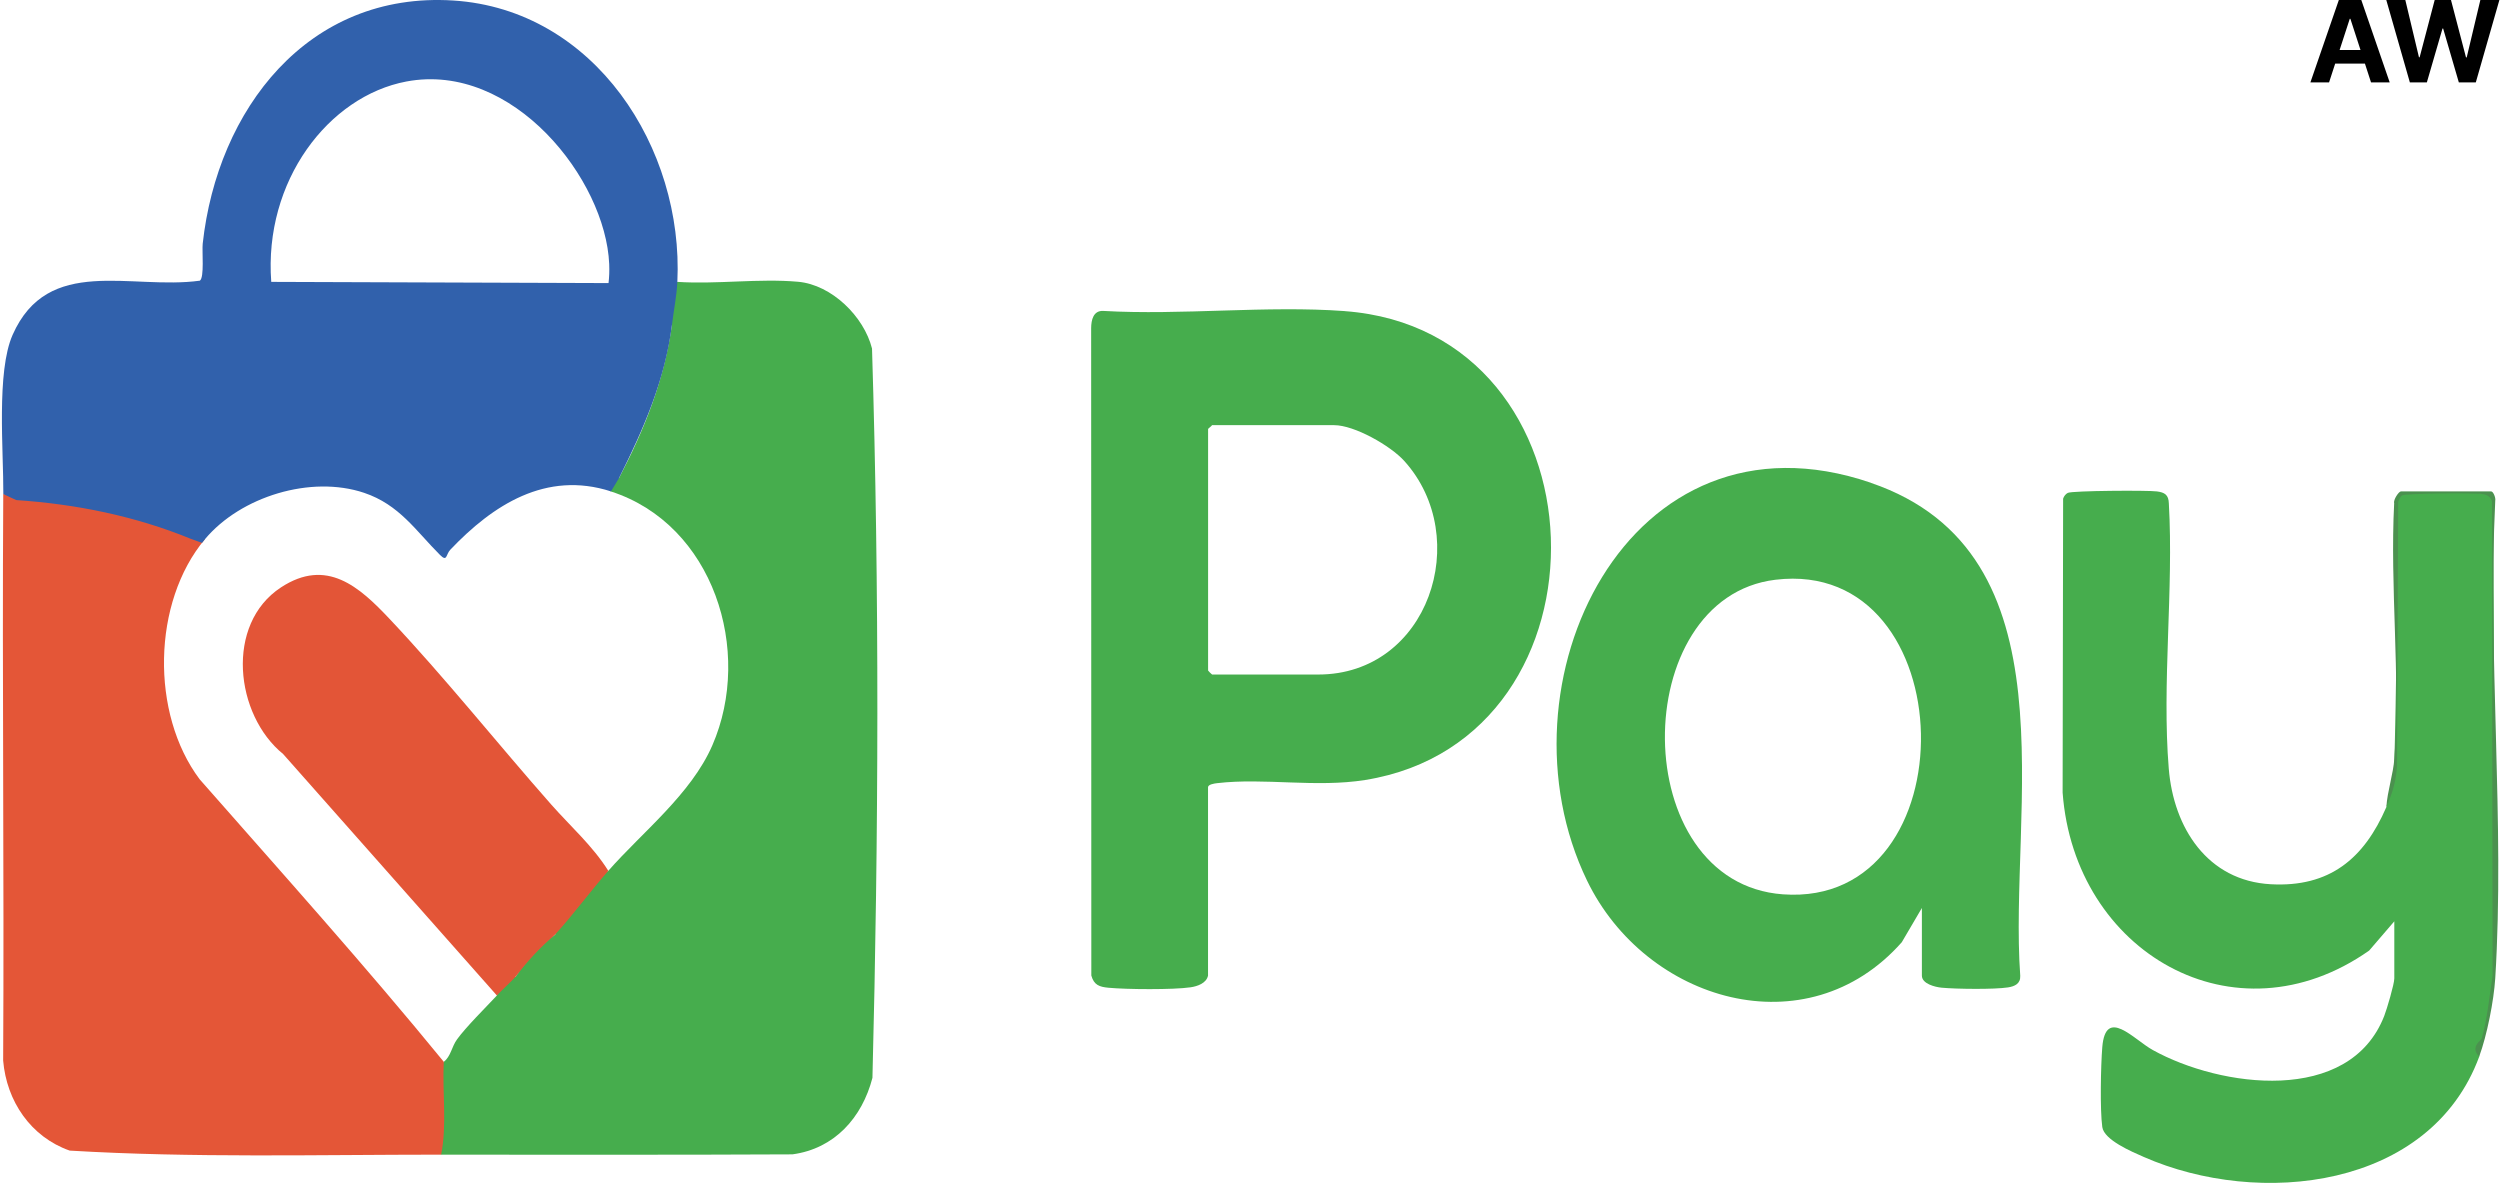 <svg width="723" height="343" viewBox="0 0 723 343" fill="none" xmlns="http://www.w3.org/2000/svg">
<path d="M160.576 270.253C156.798 274.441 152.845 278.414 149.067 282.53C151.545 278.086 156.255 272.803 160.576 270.253Z" fill="#998345"/>
<path d="M252.189 100.8C249.854 91.513 240.516 82.359 230.829 81.489C219.484 80.475 207.278 82.267 195.882 81.519C193.424 84.182 192.349 90.715 194.346 93.796C192.155 109.76 186.4 124.136 178.997 138.297C176.898 137.509 174.584 141.226 176.693 142.137C206.326 151.701 217.876 188.266 206.009 215.554C199.855 229.694 185.673 240.733 175.925 251.842C170.58 254.648 165.368 261.488 161.682 266.679C160.945 267.714 160.75 269.024 160.576 270.263C156.265 273.888 152.415 278.025 149.067 282.54C146.907 282.346 144.715 283.871 143.947 285.889L144.214 286.186L143.691 287.906C140.517 291.285 134.67 297.121 132.182 300.572C130.564 302.814 130.411 305.477 128.342 307.084L126.735 309.091C127.073 316.648 126.96 324.184 126.407 331.7L127.575 333.932C161.426 333.932 195.308 334.014 229.17 333.84C241.314 332.202 249.311 323.263 252.311 311.712C254.103 241.675 254.349 170.818 252.189 100.811V100.8Z" fill="#46AD4D"/>
<path d="M128.342 307.074C105.652 279.305 81.477 252.385 57.731 225.363C43.498 206.379 44.01 174.156 59.267 155.929C41.307 147.861 20.644 143.755 0.943 142.884C0.605 197.481 1.22 252.109 0.913 306.716C1.896 318.43 8.889 328.802 20.152 332.754C55.663 334.884 91.839 333.932 127.574 333.922C129.315 325.29 127.882 315.9 128.342 307.074Z" fill="#E45637"/>
<path d="M58.428 157.005C58.714 156.646 58.991 156.278 59.278 155.929C69.619 143.581 89.924 137.355 105.304 142.526C115.502 145.956 120.223 153.472 127.247 160.486C129.377 162.616 128.906 160.373 130.227 158.981C142.514 146.059 157.894 136.044 176.703 142.116L179.007 138.277C185.991 124.372 192.37 109.852 194.356 93.776C194.848 89.65 195.687 85.666 195.892 81.499C197.735 42.855 172.004 2.747 131.076 0.147C88.941 -2.526 62.851 31.756 58.622 70.481C58.387 72.662 59.144 80.24 57.803 81.171C37.856 83.915 13.886 73.676 3.646 96.848C-1.074 107.548 1.035 130.382 0.964 142.884L4.691 144.625C21.975 145.772 39.136 149.253 55.202 155.837L58.448 157.005H58.428ZM117.571 23.564C148.309 17.789 175.147 51.866 176.181 76.359C176.263 78.376 176.181 80.219 175.987 81.868C143.476 81.755 110.966 81.632 78.446 81.519C76.254 52.388 94.962 27.814 117.56 23.564H117.571Z" fill="#3161AC"/>
<path d="M175.925 251.832C170.846 257.628 165.932 264.324 160.576 270.243C156.276 273.857 152.415 278.004 149.067 282.52C147.337 284.394 145.453 286.011 143.691 287.885L81.896 218.083C67.94 206.738 65.032 180.494 81.272 169.865C94.491 161.213 103.921 169.722 112.615 178.937C128.65 195.925 143.886 215.062 159.409 232.664C164.938 238.93 171.42 244.644 175.915 251.832H175.925Z" fill="#E35537"/>
<path d="M388.885 89.967C366.287 88.298 341.814 91.226 319.011 89.916C316.185 89.803 315.571 92.547 315.561 94.913L315.612 282.131C316.38 284.885 317.957 285.407 320.537 285.653C325.769 286.155 339.275 286.267 344.303 285.53C346.299 285.243 348.89 284.353 349.361 282.151V227.677C349.361 226.838 351.235 226.582 352.013 226.489C365.611 224.892 380.591 227.851 394.834 225.568C468.988 213.649 465.784 95.66 388.875 89.977L388.885 89.967ZM381.226 195.065H350.528C350.446 195.065 349.381 194 349.381 193.918V124.105C349.381 123.9 350.283 123.348 350.528 122.958H385.834C391.701 122.958 402.125 128.877 406.149 133.341C426.085 155.499 413.153 195.075 381.236 195.075L381.226 195.065Z" fill="#46AD4D"/>
<path d="M690.13 233.422L692.342 224.206C693.079 197.778 693.325 171.309 693.058 144.799C693.273 144.134 693.836 143.038 694.451 142.751C695.864 142.075 719.353 142.188 720.357 143.017L721.022 144.144C721.309 189.177 721.422 234.251 721.36 279.356C720.807 287.281 720.162 295.882 716.855 303.111L716.998 305.558C702.816 343.967 653.299 349.209 620.02 334.608C616.518 333.072 608.491 329.693 607.979 325.935C607.293 320.897 607.549 308.19 607.979 302.855C608.941 291.059 617.061 300.613 622.58 303.664C642.179 314.538 679.46 319.597 689.515 293.824C690.273 291.889 692.434 284.588 692.434 282.94V266.444L685.164 274.902C646.213 302.272 599.93 275.383 596.51 229.223L596.654 144.226C596.859 143.54 597.391 142.843 598.026 142.536C599.337 141.901 621.065 141.758 623.778 142.116C626.031 142.413 627.147 143.089 627.229 145.567C628.652 170.469 625.191 197.686 627.208 222.312C628.601 239.401 638.38 254.72 656.708 255.723C673.675 256.655 683.658 248.361 690.12 233.442L690.13 233.422Z" fill="#46AD4D"/>
<path d="M716.988 305.538C714.182 302.835 717.582 300.787 717.705 300.367C719.374 294.5 719.906 288.192 720.858 282.172L720.674 144.963C720.254 143.703 719.384 143.151 718.125 142.915C715.933 142.505 695.741 142.669 694.727 143.263C694.123 143.622 693.816 144.512 693.55 145.147L693.232 221.554C692.884 226.152 691.922 229.295 690.13 233.411C690.447 228.67 692.116 223.981 692.465 219.25C694.195 195.454 691.144 169.558 692.393 145.526C692.096 144.553 693.724 142.116 694.349 142.116H720.439C721.073 142.116 721.801 143.98 721.626 144.758C719.415 190.057 724.432 237.927 721.626 282.929C721.217 289.421 719.241 299.435 716.988 305.528V305.538Z" fill="#4B914F"/>
<path d="M541.064 139.618C470.709 115.576 431.543 197.983 458.974 254.668C475.91 289.657 522.531 303.552 549.993 272.495L555.809 262.584V282.151C555.809 284.516 559.618 285.458 561.533 285.643C565.803 286.042 576.656 286.175 580.701 285.561C582.687 285.254 584.367 284.465 584.254 282.202C580.813 234.353 600.555 159.964 541.054 139.638L541.064 139.618ZM515.629 258.641C470.381 255.354 470.576 172.835 513.448 167.664C568.239 161.039 570.164 262.604 515.629 258.641Z" fill="#46AD4D"/>
<path d="M696.933 23.83L690.115 0H695.618L699.563 16.558H699.761L704.113 0H708.825L713.165 16.593H713.375L717.319 0H722.823L716.004 23.83H711.094L706.556 8.25H706.37L701.844 23.83H696.933Z" fill="black"/>
<path d="M673.566 23.83H668.167L676.393 0H682.886L691.101 23.83H685.702L679.733 5.446H679.547L673.566 23.83ZM673.229 14.463H685.981V18.396H673.229V14.463Z" fill="black"/>
</svg>
